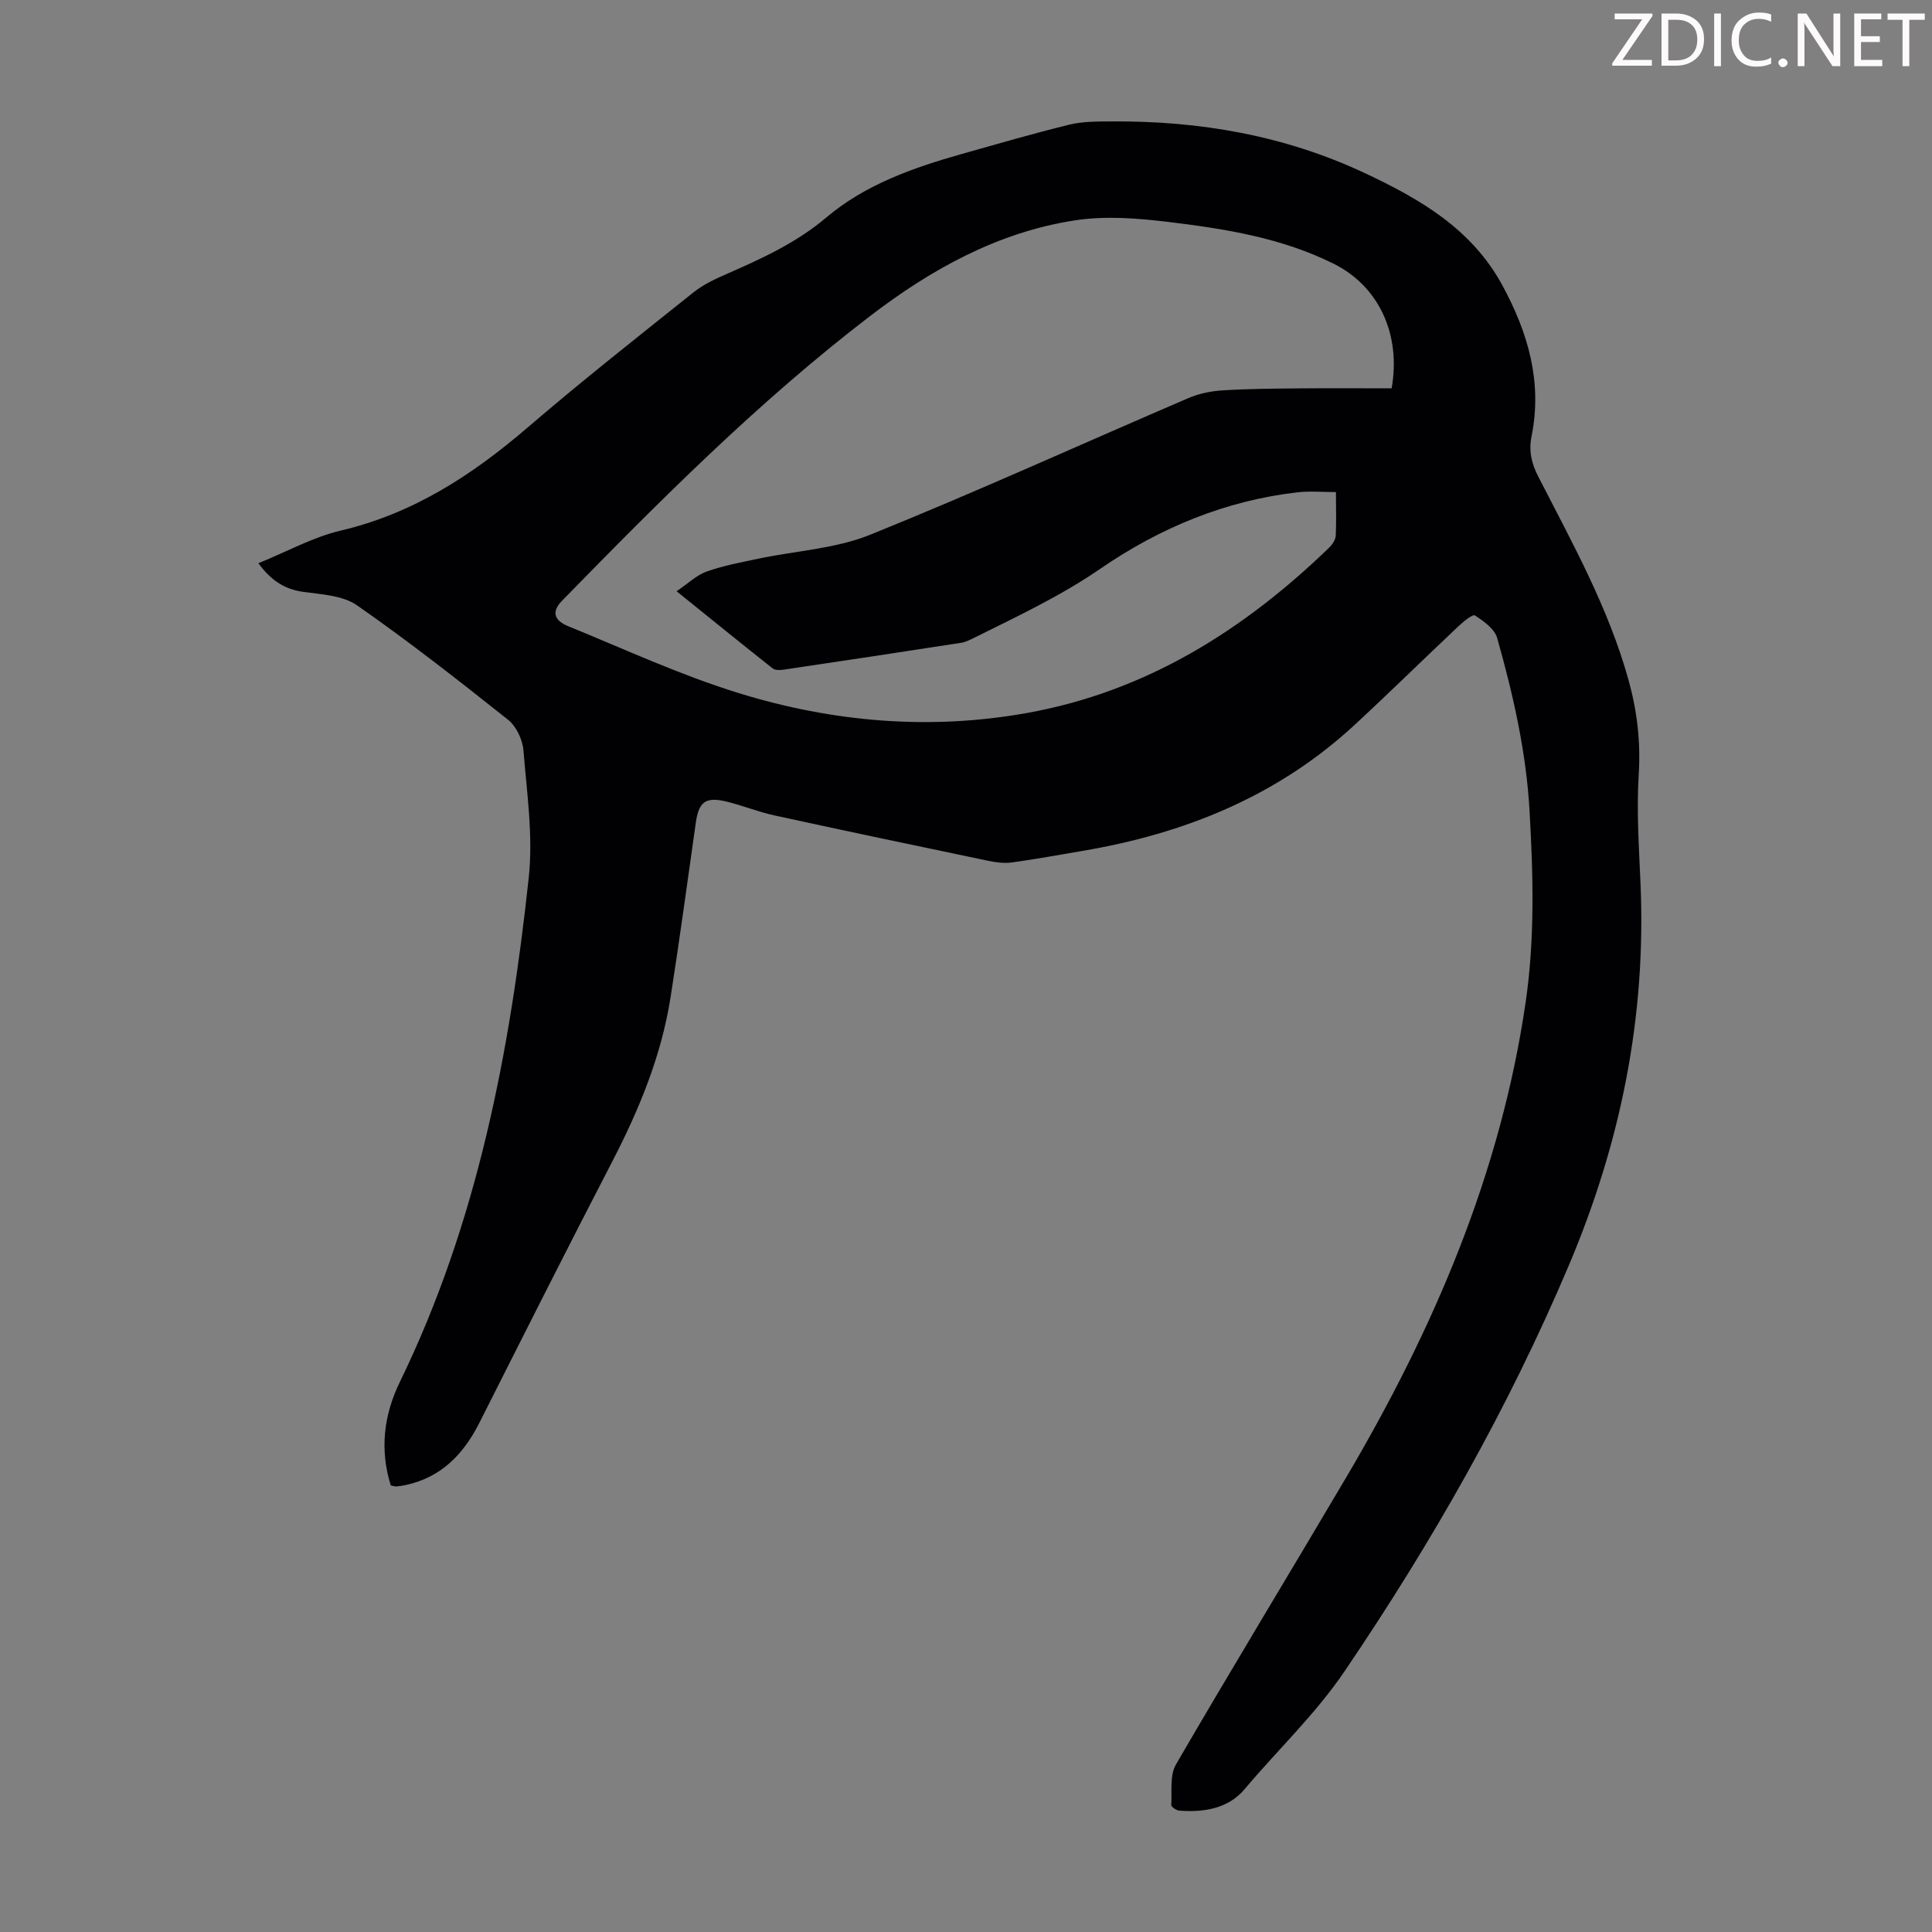 <svg enable-background="new 0 0 400 400" viewBox="0 0 400 400" xmlns="http://www.w3.org/2000/svg"><rect x="0" y="0" width="400" height="400" fill="#808080" stroke="none"/><g fill="#fcfafa"><path d="m342.2 3.2-6.3 9.2h6.1v1.2h-8.2v-.5l6.2-9.1h-5.7v-1.2h7.8v.4z"/><path d="m344 13.7v-10.9h3.1c1.6 0 3 .5 4.1 1.4 1.1 1 1.6 2.2 1.6 3.9s-.5 3-1.6 4-2.5 1.5-4.2 1.5h-3zm1.4-9.6v8.4h1.6c1.4 0 2.5-.4 3.2-1.1.8-.8 1.2-1.8 1.2-3.2s-.4-2.4-1.2-3.1-1.8-1-3.1-1z"/><path d="m356.3 2.8v10.9h-1.4v-10.9z"/><path d="m366.6 13.2c-.8.4-1.8.6-3 .6-1.6 0-2.8-.5-3.7-1.5s-1.4-2.3-1.4-3.9c0-1.7.5-3.2 1.6-4.2s2.4-1.6 4-1.6c1 0 1.9.1 2.6.4v1.5c-.8-.4-1.6-.6-2.6-.6-1.2 0-2.2.4-3 1.2s-1.1 1.9-1.1 3.3c0 1.3.4 2.3 1.1 3.1s1.6 1.1 2.8 1.1c1.1 0 2-.2 2.8-.7v1.3z"/><path d="m368.2 13c0-.3.1-.5.3-.6.2-.2.4-.3.6-.3.3 0 .5.1.7.3s.3.4.3.6-.1.5-.3.6c-.2.2-.4.3-.7.3s-.5-.1-.6-.3c-.2-.2-.3-.4-.3-.6z"/><path d="m381.1 13.7h-1.7l-5.5-8.4c-.2-.2-.3-.5-.4-.7 0 .2.1.8.1 1.5v7.6h-1.4v-10.9h1.8l5.3 8.3c.3.4.4.6.4.8 0-.3-.1-.8-.1-1.6v-7.5h1.4v10.9z"/><path d="m389.7 13.7h-5.8v-10.9h5.6v1.2h-4.2v3.5h3.9v1.2h-3.9v3.7h4.4z"/><path d="m398.4 4.1h-3.1v9.6h-1.4v-9.6h-3.1v-1.3h7.7v1.3z"/></g><path d="m80.91 307.55c-2.32-7.41-1.46-14.58 1.88-21.44 16.05-32.97 22.8-68.36 26.68-104.39.93-8.67-.39-17.61-1.1-26.39-.18-2.21-1.49-4.96-3.19-6.32-10.23-8.13-20.53-16.21-31.24-23.67-2.97-2.07-7.39-2.27-11.21-2.81-3.84-.54-6.57-2.33-9.24-5.92 5.95-2.41 11.32-5.41 17.07-6.76 14.96-3.52 27.19-11.47 38.63-21.3 11.2-9.62 22.81-18.77 34.35-27.99 2.05-1.64 4.55-2.81 6.98-3.87 7.26-3.18 14.36-6.42 20.57-11.67 8.06-6.82 17.97-10.29 28.03-13.14 7.42-2.09 14.83-4.25 22.31-6.08 2.76-.67 5.74-.64 8.62-.66 18.23-.15 35.87 2.89 52.46 10.67 11.42 5.36 22.2 11.54 28.57 23.32 5.33 9.85 8.27 20 6.01 31.22-.6 2.98-.03 5.56 1.39 8.32 7.03 13.71 14.56 27.2 18.71 42.2 1.78 6.43 2.51 12.79 2.09 19.51-.47 7.55.06 15.17.38 22.76 1.16 27.51-4.12 53.54-14.92 79.01-12.56 29.62-28.3 57.23-46.29 83.77-6.09 8.99-13.88 16.32-20.77 24.51-3.39 4.03-8.42 4.83-13.53 4.44-.6-.05-1.67-.78-1.65-1.14.16-2.84-.34-6.17.97-8.42 11.57-19.91 23.54-39.59 35.24-59.42 18.09-30.66 31.99-62.92 37.17-98.46 1.91-13.14 1.55-26.28.8-39.5-.69-12.3-3.4-24.1-6.7-35.82-.53-1.89-2.79-3.51-4.62-4.69-.47-.31-2.45 1.33-3.5 2.33-7.17 6.75-14.19 13.66-21.41 20.34-15.97 14.77-35.23 22.52-56.4 26.09-4.85.82-9.69 1.72-14.56 2.38-1.6.22-3.33-.01-4.94-.35-14.77-3.08-29.54-6.19-44.28-9.4-3.37-.74-6.61-2.08-9.97-2.88-4.23-1-5.63.1-6.24 4.39-1.72 12.06-3.34 24.15-5.23 36.18-1.9 12.05-6.47 23.17-12.06 33.96-9.3 17.95-18.39 36.01-27.49 54.06-3.29 6.53-7.89 11.34-15.28 12.94-.65.14-1.32.24-1.98.3-.33-.01-.66-.13-1.11-.21zm195.68-205.67c-2.83 0-5.38-.24-7.88.04-14.99 1.7-28.64 7.4-40.88 15.82-8.28 5.69-17.2 9.86-26.08 14.28-.89.44-1.83.93-2.79 1.07-12.26 1.9-24.53 3.75-36.81 5.57-.72.11-1.7.11-2.2-.29-6.46-5.11-12.85-10.3-19.87-15.96 2.41-1.63 4.15-3.34 6.23-4.08 3.44-1.22 7.1-1.9 10.69-2.66 7.74-1.63 15.95-2.05 23.17-4.96 22.16-8.95 43.93-18.87 65.9-28.3 2.19-.94 4.68-1.44 7.07-1.59 5.24-.33 10.5-.36 15.76-.41 6.46-.06 12.91-.01 19.22-.01 1.99-11.2-2.68-21.14-11.95-25.77-10.76-5.38-22.52-7.26-34.27-8.68-6.38-.77-13.04-1.3-19.33-.33-15.94 2.44-29.8 10.14-42.41 19.8-23.07 17.67-43.54 38.21-63.79 58.95-2.14 2.19-1.8 4.03 1.3 5.29 11.67 4.76 23.18 10.1 35.18 13.81 19.56 6.05 39.73 7.79 60.03 4.1 24.5-4.45 44.64-17.11 62.29-34.17.66-.64 1.33-1.62 1.38-2.48.15-2.87.04-5.77.04-9.04z" fill="#010103"/></svg>